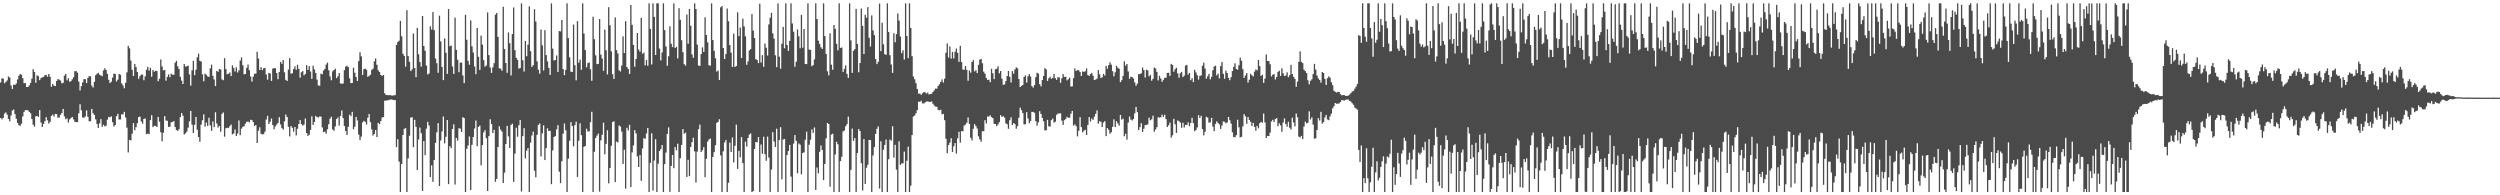 <svg xmlns="http://www.w3.org/2000/svg" width="1920" height="150"><path d="M0 63.389h1v27.212H0zM1 60.164h1v31.538H1zM2 60.395h1v30.059H2zM3 63.968h1v23.277H3zM4 62.910h1v23.355H4zM5 61.759h1v26.269H5zM6 58.722h1v32.604H6zM7 59.610h1v33.591H7zM8 65.634h1v23.110H8zM9 68.287h1v16.589H9zM10 64.964h1v19.169H10zM11 65.250h1v22.421H11zM12 64.174h1v27.036H12zM13 61.045h1v33.350H13zM14 58.154h1v37.999H14zM15 56.829h1v39.819H15zM16 57.410h1v37.596H16zM17 60.004h1v29.382H17zM18 63.904h1v22.007H18zM19 63.847h1v20.734H19zM20 66.888h1v17.750H20zM21 66.740h1v17.974H21zM22 65.575h1v20.405H22zM23 63.627h1v23.348H23zM24 60.395h1v31.034H24zM25 53.158h1v42.590H25zM26 55.321h1v41.975H26zM27 63.544h1v25.793H27zM28 57.877h1v31.171H28zM29 58.509h1v31.254H29zM30 61.544h1v22.998H30zM31 59.976h1v34.122H31zM32 59.372h1v38.116H32zM33 59.013h1v36.186H33zM34 57.740h1v35.344H34zM35 57.518h1v32.444H35zM36 58.921h1v33.492H36zM37 56.834h1v38.068H37zM38 58.907h1v34.632H38zM39 66.605h1v22.364H39zM40 64.536h1v23.495H40zM41 65.774h1v23.767H41zM42 66.074h1v21.428H42zM43 62.144h1v25.491H43zM44 60.732h1v29.704H44zM45 61.196h1v28.967H45zM46 61.874h1v26.358H46zM47 64.023h1v22.778H47zM48 63.606h1v20.039H48zM49 58.070h1v31.302H49zM50 56.728h1v34.861H50zM51 61.695h1v29.233H51zM52 60.088h1v33.943H52zM53 62.764h1v29.004H53zM54 62.325h1v28.315H54zM55 60.935h1v28.899H55zM56 59.306h1v32.348H56zM57 54.678h1v38.807H57zM58 54.609h1v39.226H58zM59 55.774h1v37.953H59zM60 62.688h1v24.342H60zM61 69.473h1v10.622H61zM62 66.156h1v18.581H62zM63 63.389h1v26.891H63zM64 60.775h1v29.636H64zM65 60.802h1v28.679H65zM66 63.821h1v20.977H66zM67 59.864h1v29.780H67zM68 58.397h1v34.756H68zM69 58.637h1v34.518H69zM70 65.737h1v17.899H70zM71 67.218h1v19.750H71zM72 62.851h1v25.420H72zM73 57.719h1v33.980H73zM74 56.641h1v38.564H74zM75 55.918h1v42.357H75zM76 57.303h1v37.516H76zM77 57.935h1v33.538H77zM78 58.477h1v38.965H78zM79 54.046h1v41.773H79zM80 52.453h1v44.621H80zM81 53.831h1v42.751H81zM82 56.735h1v35.149H82zM83 61.299h1v28.496H83zM84 63.789h1v26.321H84zM85 62.711h1v26.665H85zM86 59.644h1v34.197H86zM87 56.481h1v40.702H87zM88 56.820h1v39.187H88zM89 62.565h1v26.662H89zM90 61.205h1v26.180H90zM91 56.804h1v35.023H91zM92 57.413h1v34.312H92zM93 64.075h1v23.749H93zM94 65.643h1v22.147H94zM95 67.813h1v18.045H95zM96 63.597h1v26.656H96zM97 55.556h1v42.476H97zM98 35.193h1v81.908H98zM99 37.120h1v70.294H99zM100 46.474h1v61.411H100zM101 53.611h1v49.093H101zM102 58.337h1v36.218H102zM103 49.118h1v50.876H103zM104 51.501h1v46.193H104zM105 55.344h1v39.292H105zM106 60.574h1v29.333H106zM107 58.454h1v31.078H107zM108 57.243h1v36.053H108zM109 57.321h1v37.646H109zM110 61.624h1v29.693H110zM111 58.690h1v32.288H111zM112 53.531h1v49.525H112zM113 51.318h1v51.361H113zM114 54.261h1v48.750H114zM115 52.059h1v40.219H115zM116 58.891h1v29.581H116zM117 53.744h1v43.895H117zM118 55.094h1v41.496H118zM119 54.302h1v42.382H119zM120 54.504h1v43.009H120zM121 62.384h1v27.434H121zM122 60.466h1v33.002H122zM123 45.673h1v55.904H123zM124 51.036h1v57.491H124zM125 54.073h1v47.861H125zM126 53.709h1v35.468H126zM127 61.892h1v30.659H127zM128 59.035h1v33.717H128zM129 57.159h1v40.292H129zM130 59.276h1v38.081H130zM131 56.632h1v37.301H131zM132 57.369h1v36.285H132zM133 57.440h1v35.474H133zM134 48.184h1v49.358H134zM135 46.719h1v53.153H135zM136 50.933h1v49.555H136zM137 53.025h1v46.264H137zM138 58.997h1v30.979H138zM139 61.903h1v24.939H139zM140 64.487h1v24.364H140zM141 49.127h1v54.147H141zM142 51.059h1v51.409H142zM143 50.942h1v50.111H143zM144 50.327h1v47.699H144zM145 57.143h1v36.035H145zM146 65.744h1v19.466H146zM147 54.012h1v41.691H147zM148 46.687h1v55.483H148zM149 57.690h1v38.214H149zM150 53.551h1v36.269H150zM151 43.982h1v55.703H151zM152 41.153h1v64.059H152zM153 46.674h1v62.173H153zM154 47.271h1v48.459H154zM155 57.030h1v35.355H155zM156 62.441h1v25.360H156zM157 56.516h1v40.766H157zM158 57.463h1v36.713H158zM159 58.678h1v38.033H159zM160 59.026h1v31.409H160zM161 52.467h1v43.803H161zM162 49.654h1v50.871H162zM163 58.207h1v35.088H163zM164 61.031h1v36.655H164zM165 66.099h1v20.123H165zM166 54.410h1v40.455H166zM167 55.133h1v42.805H167zM168 52.956h1v43.803H168zM169 53.405h1v47.715H169zM170 60.928h1v26.498H170zM171 61.574h1v24.788H171zM172 44.721h1v60.242H172zM173 53.119h1v45.408H173zM174 57.042h1v41.064H174zM175 56.582h1v41.840H175zM176 55.648h1v41.272H176zM177 58.429h1v37.221H177zM178 50.162h1v53.062H178zM179 52.128h1v50.391H179zM180 54.888h1v44.540H180zM181 51.665h1v52.780H181zM182 55.641h1v46.893H182zM183 54.023h1v38.484H183zM184 46.484h1v57.328H184zM185 44.069h1v54.730H185zM186 50.137h1v47.305H186zM187 57.081h1v39.853H187zM188 56.781h1v38.200H188zM189 52.107h1v41.501H189zM190 49.537h1v43.790H190zM191 53.902h1v40.086H191zM192 58.745h1v33.224H192zM193 62.691h1v29.585H193zM194 58.864h1v34.902H194zM195 56.561h1v40.242H195zM196 56.511h1v39.555H196zM197 39.764h1v70.049H197zM198 44.897h1v55.435H198zM199 53.735h1v44.019H199zM200 51.599h1v51.153H200zM201 53.842h1v49.397H201zM202 52.476h1v50.613H202zM203 52.148h1v48.962H203zM204 57.175h1v34.634H204zM205 61.194h1v27.722H205zM206 55.996h1v39.221H206zM207 56.417h1v37.061H207zM208 62.100h1v28.938H208zM209 52.702h1v43.307H209zM210 52.306h1v46.955H210zM211 52.439h1v44.632H211zM212 56.062h1v39.619H212zM213 60.814h1v33.623H213zM214 55.259h1v34.760H214zM215 47.459h1v48.122H215zM216 49.024h1v49.377H216zM217 46.081h1v53.501H217zM218 55.575h1v37.681H218zM219 61.343h1v26.633H219zM220 62.233h1v27.649H220zM221 53.421h1v43.987H221zM222 44.662h1v60.095H222zM223 56.580h1v40.263H223zM224 56.275h1v41.899H224zM225 53.030h1v48.148H225zM226 51.004h1v46.541H226zM227 53.595h1v50.388H227zM228 49.754h1v49.157H228zM229 52.872h1v42.393H229zM230 59.699h1v32.483H230zM231 55.474h1v39.857H231zM232 54.570h1v41.867H232zM233 57.912h1v37.848H233zM234 56.779h1v34.252H234zM235 50.086h1v52.082H235zM236 53.689h1v50.709H236zM237 50.764h1v52.645H237zM238 54.950h1v44.831H238zM239 60.539h1v28.819H239zM240 50.452h1v45.513H240zM241 53.316h1v40.329H241zM242 56.035h1v32.968H242zM243 61.114h1v28.816H243zM244 65.561h1v24.770H244zM245 65.872h1v23.566H245zM246 56.582h1v32.982H246zM247 57.030h1v40.830H247zM248 54.160h1v47.340H248zM249 52.929h1v48.186H249zM250 49.564h1v53.073H250zM251 48.063h1v51.201H251zM252 53.961h1v41.416H252zM253 58.685h1v32.442H253zM254 61.663h1v28.054H254zM255 54.785h1v44.572H255zM256 53.762h1v46.706H256zM257 52.734h1v44.362H257zM258 59.985h1v31.387H258zM259 58.559h1v31.629H259zM260 56.092h1v40.391H260zM261 64.073h1v24.971H261zM262 64.297h1v20.560H262zM263 64.142h1v26.601H263zM264 53.902h1v42.860H264zM265 51.130h1v49.535H265zM266 50.457h1v53.167H266zM267 51.581h1v45.776H267zM268 60.146h1v27.933H268zM269 63.865h1v25.369H269zM270 63.741h1v22.149H270zM271 51.952h1v47.335H271zM272 55.849h1v41.453H272zM273 59.136h1v30.661H273zM274 62.192h1v30.313H274zM275 46.973h1v56.419H275zM276 40.160h1v67.408H276zM277 43.307h1v61.604H277zM278 57.552h1v36.520H278zM279 53.123h1v39.626H279zM280 52.718h1v40.881H280zM281 53.590h1v42.052H281zM282 58.983h1v31.389H282zM283 58.230h1v29.249H283zM284 57.388h1v36.477H284zM285 53.723h1v45.648H285zM286 52.744h1v51.361H286zM287 47.051h1v55.765H287zM288 44.916h1v54.929H288zM289 49.784h1v55.502H289zM290 54.032h1v40.354H290zM291 55.282h1v40.038H291zM292 57.525h1v35.479H292zM293 58.262h1v32.037H293zM294 57.607h1v32.261H294zM295 71.642h1v5.736H295zM296 72.929h1v4.314H296zM297 73.025h1v3.969H297zM298 73.169h1v3.758H298zM299 72.913h1v3.506H299zM300 73.386h1v2.994H300zM301 73.405h1v3.177H301zM302 73.226h1v3.664H302zM303 73.055h1v3.781H303zM304 34.518h1v78.456H304zM305 32.318h1v74.661H305zM306 31.306h1v92.789H306zM307 16.097h1v131.358H307zM308 27.827h1v98.129H308zM309 41.263h1v62.402H309zM310 42.950h1v55.973H310zM311 51.192h1v47.193H311zM312 7.858h1v139.595H312zM313 43.117h1v78.541H313zM314 47.436h1v56.792H314zM315 54.584h1v35.731H315zM316 53.240h1v36.813H316zM317 25.740h1v87.266H317zM318 52.247h1v39.787H318zM319 59.274h1v38.139H319zM320 21.398h1v109.204H320zM321 41.679h1v65.485H321zM322 47.594h1v50.388H322zM323 51.210h1v51.068H323zM324 12.305h1v134.342H324zM325 35.312h1v73.022H325zM326 38.951h1v80.262H326zM327 50.361h1v48.436H327zM328 57.166h1v36.358H328zM329 56.417h1v39.919H329zM330 20.160h1v115.775H330zM331 22.666h1v104.329H331zM332 9.272h1v130.399H332zM333 23.165h1v99.719H333zM334 44.964h1v64.771H334zM335 48.532h1v53.096H335zM336 55.843h1v38.727H336zM337 12.014h1v130.854H337zM338 31.787h1v76.094H338zM339 51.407h1v49.546H339zM340 61.546h1v27.892H340zM341 29.526h1v80.585H341zM342 40.489h1v64.572H342zM343 56.719h1v35.424H343zM344 6.988h1v134.415H344zM345 35.502h1v76.794H345zM346 34.980h1v78.861H346zM347 51.025h1v48.031H347zM348 56.788h1v38.711H348zM349 13.564h1v128.172H349zM350 38.294h1v67.628H350zM351 45.886h1v62.096H351zM352 55.463h1v43.041H352zM353 48.100h1v50.702H353zM354 48.042h1v53.339H354zM355 57.932h1v32.062H355zM356 63.853h1v26.894H356zM357 11.430h1v136.024H357zM358 30.492h1v83.787H358zM359 46.687h1v65.037H359zM360 49.715h1v55.126H360zM361 15.688h1v130.211H361zM362 35.582h1v75.602H362zM363 40.372h1v64.849H363zM364 51.066h1v47.662H364zM365 56.994h1v35.550H365zM366 21.508h1v90.832H366zM367 43.609h1v53.863H367zM368 53.705h1v42.707H368zM369 27.347h1v99.651H369zM370 34.282h1v77.117H370zM371 46.186h1v55.488H371zM372 51.185h1v48.738H372zM373 50.278h1v55.868H373zM374 9.592h1v137.096H374zM375 42.329h1v62.201H375zM376 51.844h1v39.748H376zM377 55.941h1v39.365H377zM378 51.691h1v50.498H378zM379 48.532h1v51.217H379zM380 11.259h1v128.382H380zM381 9.954h1v127.441H381zM382 28.377h1v84.494H382zM383 52.444h1v44.543H383zM384 52.778h1v46.770H384zM385 54.337h1v46.731H385zM386 5.248h1v135.363H386zM387 37.557h1v95.036H387zM388 48.392h1v62.238H388zM389 55.923h1v40.741H389zM390 24.907h1v79.839H390zM391 33.202h1v80.486H391zM392 57.939h1v37.937H392zM393 26.168h1v68.832H393zM394 5.727h1v133.932H394zM395 38.569h1v79.433H395zM396 44.433h1v53.689H396zM397 45.927h1v59.061H397zM398 52.705h1v43.488H398zM399 52.185h1v40.047H399zM400 2.543h1v144.559H400zM401 46.284h1v58.255H401zM402 54.934h1v43.513H402zM403 31.430h1v90.211H403zM404 43.185h1v72.537H404zM405 34.280h1v79.420H405zM406 4.900h1v142.554H406zM407 39.294h1v70.264H407zM408 51.338h1v52.734H408zM409 50.089h1v51.011H409zM410 7.088h1v124.043H410zM411 16.541h1v119.641H411zM412 47.131h1v56.426H412zM413 53.485h1v42.426H413zM414 56.593h1v38.214H414zM415 22.689h1v97.405H415zM416 34.850h1v67.598H416zM417 54.108h1v42.128H417zM418 23.131h1v99.783H418zM419 42.300h1v71.491H419zM420 47.173h1v51.400H420zM421 52.142h1v48.580H421zM422 57.564h1v42.888H422zM423 2.543h1v138.911H423zM424 37.328h1v78.163H424zM425 46.376h1v58.839H425zM426 46.120h1v58.363H426zM427 42.574h1v56.740H427zM428 55.250h1v40.839H428zM429 23.877h1v107.975H429zM430 24.090h1v116.576H430zM431 15.310h1v108.497H431zM432 53.098h1v49.564H432zM433 57.703h1v37.152H433zM434 53.657h1v46.463H434zM435 2.545h1v144.910H435zM436 29.217h1v92.624H436zM437 44.051h1v64.041H437zM438 54.984h1v38.823H438zM439 55.298h1v41.533H439zM440 18.851h1v93.533H440zM441 50.050h1v45.992H441zM442 61.700h1v31.757H442zM443 16.241h1v119.643H443zM444 48.205h1v59.940H444zM445 45.753h1v48.985H445zM446 53.542h1v50.285H446zM447 2.543h1v144.912H447zM448 25.735h1v87.044H448zM449 38.461h1v73.618H449zM450 51.688h1v47.189H450zM451 48.509h1v52.402H451zM452 47.935h1v52.993H452zM453 53.215h1v40.672H453zM454 62.059h1v23.783H454zM455 12.827h1v134.628H455zM456 30.130h1v86.389H456zM457 42.490h1v63.480H457zM458 49.274h1v54.877H458zM459 49.026h1v53.604H459zM460 14.630h1v132.543H460zM461 41.952h1v65.810H461zM462 44.941h1v58.548H462zM463 54.389h1v39.832H463zM464 22.735h1v95.789H464zM465 38.592h1v71.883H465zM466 57.131h1v42.897H466zM467 5.511h1v135.317H467zM468 19.395h1v109.678H468zM469 39.427h1v72.551H469zM470 57.003h1v36.752H470zM471 60.622h1v32.529H471zM472 13.367h1v126.503H472zM473 38.516h1v70.244H473zM474 40.993h1v68.417H474zM475 53.993h1v42.419H475zM476 54.868h1v42.304H476zM477 50.347h1v50.734H477zM478 27.894h1v98.037H478zM479 40.697h1v74.286H479zM480 16.235h1v128.595H480zM481 51.480h1v46.678H481zM482 52.950h1v47.207H482zM483 56.786h1v39.093H483zM484 3.825h1v139.861H484zM485 19.116h1v97.911H485zM486 34.527h1v77.172H486zM487 51.235h1v48.775H487zM488 45.273h1v57.246H488zM489 25.340h1v94.803H489zM490 37.965h1v90.289H490zM491 39.734h1v79.369H491zM492 13.648h1v125.175H492zM493 41.327h1v72.684H493zM494 40.398h1v65.760H494zM495 50.155h1v56.520H495zM496 46.127h1v56.451H496zM497 50.491h1v47.763H497zM498 2.543h1v144.912H498zM499 22.224h1v102.859H499zM500 49.521h1v52.856H500zM501 2.545h1v143.825H501zM502 12.971h1v110.300H502zM503 42.215h1v64.700H503zM504 2.543h1v144.912H504zM505 2.545h1v123.200H505zM506 37.294h1v78.692H506zM507 46.390h1v68.136H507zM508 40.299h1v71.066H508zM509 2.543h1v144.910H509zM510 23.117h1v102.926H510zM511 35.667h1v81.516H511zM512 50.475h1v52.322H512zM513 43.213h1v54.588H513zM514 20.233h1v127.130H514zM515 33.604h1v93.814H515zM516 36.131h1v82.892H516zM517 2.545h1v126.645H517zM518 36.866h1v76.096H518zM519 35.964h1v79.482H519zM520 44.861h1v65.527H520zM521 6.303h1v141.151H521zM522 15.191h1v106.343H522zM523 30.892h1v80.408H523zM524 40.114h1v59.019H524zM525 49.329h1v53.378H525zM526 50.427h1v51.462H526zM527 11.115h1v124.791H527zM528 33.595h1v89.143H528zM529 6.839h1v128.421H529zM530 19.741h1v93.086H530zM531 41.853h1v67.305H531zM532 44.332h1v61.455H532zM533 2.543h1v113.706H533zM534 6.935h1v133.273H534zM535 34.268h1v82.171H535zM536 50.294h1v48.935H536zM537 50.631h1v45.078H537zM538 41.544h1v75.227H538zM539 36.328h1v79.049H539zM540 39.908h1v73.121H540zM541 13.305h1v122.770H541zM542 26.891h1v95.061H542zM543 32.524h1v76.236H543zM544 50.109h1v57.040H544zM545 50.411h1v55.994H545zM546 2.547h1v144.907H546zM547 30.764h1v89.786H547zM548 39.011h1v77.843H548zM549 44.742h1v66.765H549zM550 54.977h1v39.379H550zM551 54.121h1v39.537H551zM552 61.382h1v30.196H552zM553 5.610h1v113.757H553zM554 4.637h1v142.818H554zM555 36.916h1v79.324H555zM556 45.287h1v64.144H556zM557 41.537h1v66.037H557zM558 6.530h1v140.925H558zM559 16.315h1v124.043H559zM560 34.630h1v74.902H560zM561 40.382h1v76.346H561zM562 51.407h1v54.197H562zM563 25.800h1v98.962H563zM564 51.416h1v60.523H564zM565 50.663h1v45.106H565zM566 9.451h1v120.245H566zM567 27.805h1v88.033H567zM568 21.119h1v99.776H568zM569 44.579h1v60.665H569zM570 14.285h1v110.928H570zM571 20.274h1v127.180H571zM572 27.914h1v80.878H572zM573 49.752h1v62.826H573zM574 47.154h1v58.807H574zM575 38.688h1v64.700H575zM576 37.715h1v64.732H576zM577 10.879h1v136.576H577zM578 23.518h1v123.198H578zM579 29.219h1v85.210H579zM580 45.406h1v63.641H580zM581 46.005h1v63.316H581zM582 48.475h1v56.765H582zM583 2.856h1v144.598H583zM584 48.049h1v62.975H584zM585 42.359h1v75.716H585zM586 51.311h1v53.691H586zM587 33.440h1v84.963H587zM588 36.644h1v86.849H588zM589 42.632h1v62.276H589zM590 18.761h1v102.269H590zM591 13.559h1v133.896H591zM592 9.808h1v120.408H592zM593 25.603h1v75.950H593zM594 29.652h1v79.072H594zM595 42.426h1v70.438H595zM596 51.574h1v47.289H596zM597 2.543h1v144.912H597zM598 43.506h1v64.080H598zM599 52.714h1v44.952H599zM600 33.607h1v104.128H600zM601 20.620h1v86.547H601zM602 37.072h1v69.642H602zM603 2.543h1v144.912H603zM604 34.550h1v84.492H604zM605 39.047h1v76.973H605zM606 31.391h1v79.921H606zM607 2.543h1v133.111H607zM608 18.034h1v129.421H608zM609 24.339h1v85.952H609zM610 51.249h1v52.501H610zM611 47.436h1v60.686H611zM612 22.618h1v110.435H612zM613 27.871h1v82.317H613zM614 37.086h1v74.000H614zM615 11.414h1v122.532H615zM616 36.626h1v80.937H616zM617 22.302h1v94.707H617zM618 49.091h1v58.205H618zM619 49.239h1v51.922H619zM620 2.543h1v144.912H620zM621 38.118h1v73.043H621zM622 38.306h1v68.994H622zM623 50.846h1v48.560H623zM624 50.011h1v52.080H624zM625 45.586h1v52.313H625zM626 2.543h1v143.351H626zM627 14.628h1v114.029H627zM628 31.249h1v101.875H628zM629 33.728h1v82.871H629zM630 36.344h1v75.366H630zM631 37.578h1v77.607H631zM632 2.545h1v135.777H632zM633 27.724h1v98.238H633zM634 41.437h1v64.808H634zM635 54.771h1v39.684H635zM636 57.852h1v37.445H636zM637 25.616h1v117.730H637zM638 49.686h1v53.671H638zM639 53.538h1v49.150H639zM640 19.210h1v128.245H640zM641 22.186h1v96.460H641zM642 33.618h1v75.284H642zM643 38.676h1v72.112H643zM644 2.545h1v144.910H644zM645 36.829h1v86.916H645zM646 36.468h1v83.906H646zM647 55.197h1v45.694H647zM648 52.897h1v47.349H648zM649 50.240h1v46.715H649zM650 56.726h1v38.667H650zM651 59.802h1v29.743H651zM652 2.543h1v144.912H652zM653 31.020h1v99.451H653zM654 55.975h1v42.810H654zM655 39.024h1v69.164H655zM656 37.711h1v68.337H656zM657 6.825h1v140.630H657zM658 33.765h1v83.812H658zM659 55.515h1v43.613H659zM660 48.376h1v52.309H660zM661 6.553h1v118.774H661zM662 19.828h1v126.455H662zM663 41.544h1v65.243H663zM664 11.378h1v129.879H664zM665 13.600h1v115.210H665zM666 5.475h1v121.062H666zM667 28.986h1v78.472H667zM668 35.735h1v71.892H668zM669 11.806h1v135.649H669zM670 23.321h1v96.011H670zM671 26.971h1v86.000H671zM672 45.298h1v57.623H672zM673 49.230h1v49.759H673zM674 47.468h1v49.619H674zM675 2.749h1v142.065H675zM676 39.272h1v69.296H676zM677 17.450h1v130.005H677zM678 33.989h1v80.990H678zM679 41.592h1v69.695H679zM680 42.137h1v65.025H680zM681 2.545h1v144.910H681zM682 24.527h1v97.767H682zM683 42.407h1v64.776H683zM684 49.487h1v58.605H684zM685 55.968h1v40.979H685zM686 25.507h1v95.496H686zM687 32.462h1v78.763H687zM688 26.159h1v104.082H688zM689 10.364h1v137.091H689zM690 15.836h1v92.702H690zM691 28.047h1v98.582H691zM692 40.819h1v84.721H692zM693 38.594h1v86.886H693zM694 45.737h1v70.713H694zM695 2.543h1v144.912H695zM696 27.644h1v95.782H696zM697 44.621h1v68.037H697zM698 2.543h1v144.912H698zM699 21.435h1v121.133H699zM700 43.156h1v60.571H700zM701 58.715h1v30.803H701zM702 60.892h1v27.816H702zM703 63.883h1v23.092H703zM704 68.280h1v16.273H704zM705 71.924h1v6.157H705zM706 71.910h1v6.349H706zM707 72.803h1v4.580H707zM708 71.603h1v7.787H708zM709 70.683h1v8.766H709zM710 70.928h1v7.700H710zM711 71.832h1v6.178H711zM712 71.100h1v6.704H712zM713 72.528h1v5.685H713zM714 72.205h1v6.088H714zM715 71.986h1v5.901H715zM716 70.631h1v9.055H716zM717 69.411h1v11.664H717zM718 67.996h1v13.891H718zM719 68.092h1v13.930H719zM720 65.984h1v18.365H720zM721 64.705h1v20.023H721zM722 62.858h1v21.426H722zM723 60.967h1v26.827H723zM724 63.400h1v24.053H724zM725 60.411h1v31.922H725zM726 40.430h1v66.170H726zM727 33.373h1v84.304H727zM728 44.209h1v67.188H728zM729 35.662h1v73.915H729zM730 44.982h1v61.208H730zM731 39.837h1v76.955H731zM732 44.877h1v67.463H732zM733 39.709h1v70.189H733zM734 37.289h1v80.656H734zM735 40.581h1v65.611H735zM736 47.530h1v53.680H736zM737 35.165h1v74.398H737zM738 47.672h1v53.039H738zM739 53.387h1v47.491H739zM740 53.551h1v42.913H740zM741 50.697h1v44.996H741zM742 53.632h1v40.672H742zM743 62.006h1v28.223H743zM744 54.153h1v40.974H744zM745 55.817h1v49.972H745zM746 47.573h1v60.315H746zM747 46.170h1v52.748H747zM748 54.836h1v40.473H748zM749 53.876h1v42.947H749zM750 56.131h1v42.577H750zM751 49.818h1v54.911H751zM752 45.829h1v61.292H752zM753 45.186h1v63.707H753zM754 48.569h1v52.267H754zM755 55.053h1v45.770H755zM756 56.602h1v35.671H756zM757 59.846h1v34.991H757zM758 61.418h1v28.086H758zM759 61.125h1v28.393H759zM760 63.107h1v25.454H760zM761 52.824h1v37.152H761zM762 56.277h1v34.392H762zM763 60.732h1v34.284H763zM764 53.174h1v42.126H764zM765 52.776h1v44.147H765zM766 50.887h1v44.685H766zM767 56.337h1v37.527H767zM768 54.543h1v33.923H768zM769 60.439h1v29.370H769zM770 65.105h1v24.145H770zM771 64.877h1v25.367H771zM772 62.244h1v32.451H772zM773 58.424h1v36.999H773zM774 54.492h1v44.424H774zM775 59.008h1v33.346H775zM776 63.354h1v26.756H776zM777 54.630h1v41.432H777zM778 56.580h1v37.942H778zM779 53.352h1v42.000H779zM780 51.707h1v47.145H780zM781 52.487h1v44.396H781zM782 60.736h1v29.709H782zM783 66.850h1v15.834H783zM784 65.964h1v18.654H784zM785 65.247h1v21.556H785zM786 59.136h1v36.395H786zM787 57.912h1v37.557H787zM788 63.375h1v22.730H788zM789 58.546h1v32.455H789zM790 56.861h1v37.818H790zM791 58.795h1v34.149H791zM792 66.085h1v19.842H792zM793 67.271h1v18.686H793zM794 65.341h1v21.279H794zM795 59.264h1v33.762H795zM796 55.884h1v40.624H796zM797 56.506h1v37.390H797zM798 64.632h1v20.769H798zM799 66.376h1v21.201H799zM800 61.510h1v29.018H800zM801 58.312h1v34.797H801zM802 52.334h1v47.829H802zM803 53.336h1v46.717H803zM804 62.164h1v29.890H804zM805 60.157h1v36.889H805zM806 58.898h1v38.253H806zM807 60.562h1v31.714H807zM808 59.818h1v31.247H808zM809 56.781h1v37.360H809zM810 60.075h1v33.428H810zM811 61.297h1v26.937H811zM812 59.239h1v27.914H812zM813 59.493h1v27.681H813zM814 63.595h1v23.444H814zM815 60.114h1v32.547H815zM816 56.946h1v39.006H816zM817 59.152h1v33.156H817zM818 58.898h1v32.433H818zM819 61.743h1v27.946H819zM820 60.885h1v29.583H820zM821 59.599h1v30.753H821zM822 66.472h1v20.803H822zM823 66.325h1v18.878H823zM824 60.020h1v36.514H824zM825 52.606h1v42.899H825zM826 54.524h1v42.377H826zM827 53.803h1v50.935H827zM828 53.979h1v46.452H828zM829 55.339h1v34.678H829zM830 58.367h1v39.292H830zM831 54.906h1v46.811H831zM832 55.197h1v45.227H832zM833 54.744h1v44.932H833zM834 52.549h1v51.199H834zM835 57.630h1v38.326H835zM836 58.294h1v31.631H836zM837 56.868h1v36.422H837zM838 55.939h1v35.085H838zM839 58.175h1v33.904H839zM840 61.446h1v28.139H840zM841 61.059h1v26.399H841zM842 60.349h1v24.445H842zM843 53.851h1v41.158H843zM844 57.056h1v36.081H844zM845 59.914h1v33.566H845zM846 59.349h1v38.171H846zM847 56.724h1v37.399H847zM848 57.985h1v35.030H848zM849 50.537h1v54.007H849zM850 52.782h1v45.559H850zM851 49.953h1v49.805H851zM852 47.852h1v54.842H852zM853 49.686h1v51.883H853zM854 54.698h1v42.677H854zM855 58.646h1v33.012H855zM856 55.486h1v42.123H856zM857 50.599h1v42.506H857zM858 52.061h1v42.712H858zM859 52.753h1v43.762H859zM860 63.080h1v25.202H860zM861 61.606h1v30.231H861zM862 58.328h1v32.760H862zM863 47.159h1v57.472H863zM864 50.439h1v52.274H864zM865 49.162h1v58.081H865zM866 54.909h1v39.205H866zM867 60.542h1v28.949H867zM868 58.859h1v32.977H868zM869 59.209h1v33.298H869zM870 60.260h1v31.181H870zM871 63.284h1v23.730H871zM872 65.872h1v16.246H872zM873 64.227h1v21.961H873zM874 56.941h1v42.977H874zM875 56.859h1v40.787H875zM876 56.264h1v38.358H876zM877 51.890h1v49.477H877zM878 53.815h1v45.049H878zM879 59.548h1v36.541H879zM880 53.515h1v42.396H880zM881 54.000h1v41.528H881zM882 58.694h1v31.657H882zM883 57.429h1v35.010H883zM884 61.961h1v29.668H884zM885 60.539h1v28.274H885zM886 51.842h1v49.333H886zM887 52.590h1v46.882H887zM888 55.177h1v42.494H888zM889 61.759h1v28.230H889zM890 58.237h1v32.140H890zM891 60.226h1v29.782H891zM892 62.826h1v25.214H892zM893 61.290h1v28.500H893zM894 59.690h1v28.413H894zM895 59.702h1v31.794H895zM896 55.998h1v41.519H896zM897 55.854h1v40.400H897zM898 58.342h1v35.877H898zM899 49.045h1v56.701H899zM900 49.844h1v54.071H900zM901 55.083h1v36.186H901zM902 53.162h1v42.256H902zM903 52.011h1v50.079H903zM904 56.392h1v36.111H904zM905 59.686h1v33.485H905zM906 56.291h1v37.804H906zM907 55.211h1v42.918H907zM908 59.173h1v35.081H908zM909 58.063h1v39.899H909zM910 50.391h1v45.497H910zM911 49.802h1v46.236H911zM912 57.289h1v36.644H912zM913 55.984h1v41.013H913zM914 61.581h1v32.952H914zM915 60.075h1v30.391H915zM916 63.089h1v31.478H916zM917 53.600h1v47.113H917zM918 55.598h1v44.316H918zM919 57.813h1v40.089H919zM920 61.143h1v27.260H920zM921 58.209h1v32.428H921zM922 57.944h1v30.968H922zM923 50.551h1v48.525H923zM924 48.067h1v55.930H924zM925 52.645h1v48.509H925zM926 60.473h1v29.242H926zM927 58.573h1v31.771H927zM928 56.735h1v37.418H928zM929 60.942h1v33.083H929zM930 58.987h1v31.572H930zM931 53.931h1v43.300H931zM932 51.084h1v49.635H932zM933 50.450h1v44.790H933zM934 57.928h1v35.275H934zM935 56.516h1v37.958H935zM936 60.201h1v35.406H936zM937 50.791h1v48.239H937zM938 47.692h1v48.713H938zM939 56.699h1v36.530H939zM940 60.455h1v33.078H940zM941 54.197h1v40.590H941zM942 56.140h1v37.937H942zM943 59.818h1v30.004H943zM944 61.597h1v30.707H944zM945 59.248h1v35.699H945zM946 54.600h1v47.044H946zM947 51.347h1v53.879H947zM948 48.647h1v56.792H948zM949 53.011h1v50.807H949zM950 53.554h1v38.393H950zM951 50.102h1v47.633H951zM952 44.254h1v61.285H952zM953 46.662h1v58.388H953zM954 53.149h1v43.925H954zM955 59.843h1v27.802H955zM956 57.999h1v31.364H956zM957 56.126h1v38.951H957zM958 63.446h1v26.347H958zM959 61.201h1v30.894H959zM960 56.655h1v36.919H960zM961 57.800h1v38.914H961zM962 58.653h1v35.692H962zM963 54.993h1v42.444H963zM964 53.307h1v47.122H964zM965 53.993h1v42.702H965zM966 46.049h1v52.533H966zM967 50.775h1v43.831H967zM968 58.308h1v35.328H968zM969 57.413h1v36.802H969zM970 63.691h1v23.513H970zM971 60.345h1v33.666H971zM972 41.819h1v64.144H972zM973 46.829h1v57.566H973zM974 46.896h1v57.536H974zM975 49.333h1v52.503H975zM976 58.660h1v34.616H976zM977 57.282h1v34.726H977zM978 56.971h1v36.797H978zM979 61.029h1v30.414H979zM980 59.100h1v31.581H980zM981 55.177h1v41.805H981zM982 54.323h1v40.402H982zM983 58.278h1v38.006H983zM984 52.419h1v48.779H984zM985 56.300h1v37.736H985zM986 58.388h1v32.536H986zM987 57.967h1v37.264H987zM988 55.536h1v41.757H988zM989 59.216h1v34.319H989zM990 57.715h1v40.402H990zM991 49.800h1v49.622H991zM992 56.838h1v33.533H992zM993 58.965h1v35.085H993zM994 60.505h1v36.578H994zM995 66.673h1v20.508H995zM996 62.695h1v27.415H996zM997 47.550h1v57.351H997zM998 39.432h1v66.259H998zM999 47.459h1v56.902H999zM1000 48.486h1v58.385H1000zM1001 53.506h1v43.730H1001zM1002 54.616h1v38.848H1002zM1003 56.129h1v38.640H1003zM1004 61.638h1v32.645H1004zM1005 64.783h1v20.739H1005zM1006 62.057h1v29.654H1006zM1007 60.935h1v29.176H1007zM1008 56.870h1v38.798H1008zM1009 49.045h1v57.500H1009zM1010 53.432h1v52.700H1010zM1011 58.035h1v41.776H1011zM1012 60.194h1v30.533H1012zM1013 61.366h1v31.203H1013zM1014 63.469h1v22.403H1014zM1015 55.318h1v39.601H1015zM1016 56.051h1v37.708H1016zM1017 60.578h1v29.684H1017zM1018 65.227h1v23.023H1018zM1019 60.038h1v31.705H1019zM1020 58.610h1v33.678H1020zM1021 59.686h1v29.745H1021zM1022 63.144h1v24.172H1022zM1023 65.437h1v17.777H1023zM1024 69.690h1v11.904H1024zM1025 70.528h1v8.597H1025zM1026 71.059h1v8.588H1026zM1027 70.502h1v9.052H1027zM1028 70.660h1v8.821H1028zM1029 72.315h1v6.031H1029zM1030 73.210h1v3.637H1030zM1031 72.940h1v4.051H1031zM1032 73.038h1v4.209H1032zM1033 73.672h1v2.982H1033zM1034 73.631h1v2.747H1034zM1035 73.407h1v3.035H1035zM1036 72.578h1v4.880H1036zM1037 71.546h1v6.544H1037zM1038 70.319h1v9.011H1038zM1039 69.857h1v10.645H1039zM1040 68.097h1v14.518H1040zM1041 66.447h1v16.912H1041zM1042 64.387h1v19.860H1042zM1043 27.033h1v88.078H1043zM1044 27.534h1v96.938H1044zM1045 32.893h1v78.815H1045zM1046 2.545h1v144.910H1046zM1047 21.577h1v115.281H1047zM1048 28.185h1v112.450H1048zM1049 32.069h1v81.871H1049zM1050 2.543h1v134.402H1050zM1051 2.543h1v144.912H1051zM1052 21.458h1v118.561H1052zM1053 29.496h1v98.568H1053zM1054 43.586h1v69.866H1054zM1055 16.972h1v130.481H1055zM1056 32.819h1v99.623H1056zM1057 30.494h1v93.400H1057zM1058 2.543h1v135.979H1058zM1059 24.426h1v112.067H1059zM1060 14.548h1v113.656H1060zM1061 19.281h1v104.642H1061zM1062 36.147h1v83.933H1062zM1063 2.543h1v144.912H1063zM1064 16.262h1v109.376H1064zM1065 21.632h1v98.536H1065zM1066 33.401h1v87.570H1066zM1067 39.603h1v78.541H1067zM1068 39.292h1v67.999H1068zM1069 2.543h1v144.912H1069zM1070 12.987h1v115.544H1070zM1071 14.992h1v126.945H1071zM1072 30.858h1v102.873H1072zM1073 37.349h1v80.006H1073zM1074 39.100h1v86.465H1074zM1075 11.774h1v124.038H1075zM1076 35.143h1v82.823H1076zM1077 37.001h1v78.326H1077zM1078 38.386h1v67.326H1078zM1079 42.769h1v65.408H1079zM1080 14.028h1v112.340H1080zM1081 15.910h1v106.808H1081zM1082 26.292h1v90.992H1082zM1083 20.364h1v121.573H1083zM1084 20.732h1v101.745H1084zM1085 25.692h1v89.262H1085zM1086 44.682h1v58.747H1086zM1087 14.850h1v122.445H1087zM1088 15.742h1v114.548H1088zM1089 23.360h1v93.899H1089zM1090 33.533h1v85.146H1090zM1091 35.850h1v81.381H1091zM1092 34.190h1v78.914H1092zM1093 36.406h1v78.937H1093zM1094 35.605h1v73.297H1094zM1095 2.543h1v137.910H1095zM1096 35.049h1v93.528H1096zM1097 42.206h1v64.661H1097zM1098 31.416h1v94.494H1098zM1099 37.003h1v83.263H1099zM1100 4.662h1v142.793H1100zM1101 23.348h1v88.261H1101zM1102 47.269h1v50.947H1102zM1103 43.336h1v61.727H1103zM1104 2.545h1v137.029H1104zM1105 18.526h1v124.143H1105zM1106 35.060h1v76.474H1106zM1107 17.136h1v127.407H1107zM1108 31.471h1v88.026H1108zM1109 34.293h1v80.438H1109zM1110 48.857h1v55.209H1110zM1111 44.774h1v62.743H1111zM1112 4.754h1v142.701H1112zM1113 30.242h1v86.309H1113zM1114 10.620h1v122.697H1114zM1115 33.584h1v83.794H1115zM1116 29.945h1v81.649H1116zM1117 41.128h1v69.676H1117zM1118 9.940h1v137.512H1118zM1119 35.346h1v81.409H1119zM1120 2.543h1v144.912H1120zM1121 16.702h1v114.679H1121zM1122 40.583h1v76.570H1122zM1123 24.277h1v90.539H1123zM1124 2.543h1v144.912H1124zM1125 14.207h1v117.515H1125zM1126 22.030h1v102.324H1126zM1127 44.838h1v52.888H1127zM1128 49.484h1v53.055H1128zM1129 26.491h1v95.622H1129zM1130 41.759h1v69.406H1130zM1131 28.555h1v92.207H1131zM1132 2.543h1v144.912H1132zM1133 31.009h1v78.658H1133zM1134 33.316h1v101.145H1134zM1135 23.055h1v93.903H1135zM1136 33.378h1v70.052H1136zM1137 20.627h1v94.102H1137zM1138 2.543h1v144.912H1138zM1139 16.555h1v120.712H1139zM1140 40.283h1v62.155H1140zM1141 31.224h1v91.745H1141zM1142 39.102h1v70.958H1142zM1143 23.392h1v102.887H1143zM1144 3.401h1v144.054H1144zM1145 2.543h1v142.543H1145zM1146 18.810h1v109.689H1146zM1147 23.028h1v95.975H1147zM1148 30.650h1v87.179H1148zM1149 2.543h1v144.912H1149zM1150 5.415h1v137.606H1150zM1151 19.620h1v105.526H1151zM1152 31.213h1v88.600H1152zM1153 49.136h1v75.886H1153zM1154 12.440h1v124.411H1154zM1155 30.590h1v93.899H1155zM1156 29.439h1v88.055H1156zM1157 2.543h1v144.910H1157zM1158 22.483h1v101.555H1158zM1159 23.870h1v110.062H1159zM1160 27.878h1v98.241H1160zM1161 2.543h1v144.912H1161zM1162 6.031h1v122.346H1162zM1163 24.209h1v108.339H1163zM1164 33.357h1v78.326H1164zM1165 44.604h1v61.860H1165zM1166 39.745h1v68.129H1166zM1167 6.750h1v137.000H1167zM1168 24.861h1v103.773H1168zM1169 2.543h1v141.637H1169zM1170 14.983h1v107.165H1170zM1171 33.373h1v91.079H1171zM1172 30.171h1v91.431H1172zM1173 12.412h1v118.506H1173zM1174 10.707h1v136.748H1174zM1175 34.575h1v77.010H1175zM1176 48.431h1v55.573H1176zM1177 50.365h1v51.409H1177zM1178 20.558h1v116.936H1178zM1179 22.950h1v106.327H1179zM1180 45.998h1v67.188H1180zM1181 11.474h1v135.979H1181zM1182 22.524h1v108.385H1182zM1183 21.263h1v103.722H1183zM1184 34.010h1v68.074H1184zM1185 32.993h1v72.009H1185zM1186 8.372h1v122.784H1186zM1187 26.509h1v96.719H1187zM1188 30.208h1v84.171H1188zM1189 44.025h1v68.246H1189zM1190 38.058h1v72.100H1190zM1191 38.381h1v75.529H1191zM1192 43.774h1v61.098H1192zM1193 9.519h1v127.050H1193zM1194 2.545h1v144.910H1194zM1195 29.402h1v86.991H1195zM1196 36.758h1v76.295H1196zM1197 30.073h1v99.767H1197zM1198 2.543h1v144.912H1198zM1199 15.017h1v118.806H1199zM1200 36.740h1v77.689H1200zM1201 46.138h1v58.676H1201zM1202 51.974h1v59.438H1202zM1203 17.603h1v112.278H1203zM1204 35.378h1v82.207H1204zM1205 41.503h1v63.146H1205zM1206 2.543h1v134.702H1206zM1207 27.221h1v88.873H1207zM1208 10.030h1v115.855H1208zM1209 35.985h1v77.605H1209zM1210 7.315h1v140.140H1210zM1211 12.064h1v135.390H1211zM1212 30.970h1v105.730H1212zM1213 36.841h1v74.771H1213zM1214 27.750h1v86.243H1214zM1215 38.276h1v75.476H1215zM1216 45.699h1v57.587H1216zM1217 6.354h1v140.838H1217zM1218 2.543h1v144.912H1218zM1219 26.743h1v102.242H1219zM1220 43.245h1v77.488H1220zM1221 48.910h1v69.823H1221zM1222 46.587h1v55.035H1222zM1223 2.543h1v144.912H1223zM1224 18.958h1v106.748H1224zM1225 32.073h1v85.439H1225zM1226 43.098h1v69.115H1226zM1227 31.423h1v84.334H1227zM1228 27.001h1v97.261H1228zM1229 24.644h1v97.511H1229zM1230 13.271h1v134.184H1230zM1231 2.543h1v144.912H1231zM1232 9.023h1v112.429H1232zM1233 38.551h1v89.648H1233zM1234 22.430h1v108.101H1234zM1235 33.858h1v84.332H1235zM1236 48.289h1v55.655H1236zM1237 2.543h1v144.912H1237zM1238 29.663h1v96.368H1238zM1239 32.156h1v79.971H1239zM1240 3.262h1v144.193H1240zM1241 35.175h1v91.621H1241zM1242 40.862h1v78.651H1242zM1243 2.543h1v144.912H1243zM1244 18.935h1v127.874H1244zM1245 22.932h1v107.998H1245zM1246 36.479h1v81.773H1246zM1247 2.543h1v144.912H1247zM1248 2.543h1v144.912H1248zM1249 27.715h1v119.195H1249zM1250 28.880h1v105.714H1250zM1251 41.151h1v80.853H1251zM1252 11.673h1v135.780H1252zM1253 23.339h1v96.286H1253zM1254 26.131h1v102.200H1254zM1255 2.543h1v144.912H1255zM1256 24.836h1v97.650H1256zM1257 30.151h1v93.729H1257zM1258 38.617h1v67.486H1258zM1259 37.731h1v74.393H1259zM1260 2.543h1v144.912H1260zM1261 26.118h1v97.760H1261zM1262 29.242h1v93.382H1262zM1263 36.706h1v84.796H1263zM1264 36.477h1v74.931H1264zM1265 39.068h1v67.209H1265zM1266 12.733h1v128.085H1266zM1267 2.545h1v144.907H1267zM1268 17.512h1v129.941H1268zM1269 36.939h1v96.426H1269zM1270 38.878h1v74.339H1270zM1271 50.949h1v59.022H1271zM1272 5.186h1v134.138H1272zM1273 28.807h1v90.360H1273zM1274 37.251h1v69.724H1274zM1275 31.039h1v74.870H1275zM1276 38.782h1v67.495H1276zM1277 20.464h1v108.907H1277zM1278 36.026h1v76.765H1278zM1279 39.727h1v73.178H1279zM1280 15.974h1v125.546H1280zM1281 16.640h1v105.860H1281zM1282 32.785h1v83.237H1282zM1283 43.096h1v69.843H1283zM1284 8.208h1v136.297H1284zM1285 25.113h1v94.858H1285zM1286 13.518h1v118.632H1286zM1287 30.794h1v92.031H1287zM1288 34.682h1v82.606H1288zM1289 23.980h1v84.968H1289zM1290 46.765h1v59.747H1290zM1291 44.366h1v58.333H1291zM1292 2.545h1v144.910H1292zM1293 21.638h1v96.842H1293zM1294 34.506h1v78.850H1294zM1295 22.998h1v104.826H1295zM1296 37.479h1v76.918H1296zM1297 2.543h1v144.912H1297zM1298 40.336h1v75.707H1298zM1299 50.148h1v57.378H1299zM1300 41.682h1v59.843H1300zM1301 28.679h1v105.588H1301zM1302 29.780h1v94.107H1302zM1303 32.929h1v89.017H1303zM1304 10.513h1v131.241H1304zM1305 29.020h1v103.363H1305zM1306 19.640h1v104.178H1306zM1307 35.685h1v81.809H1307zM1308 34.470h1v78.827H1308zM1309 2.545h1v144.910H1309zM1310 27.729h1v119.721H1310zM1311 12.760h1v130.556H1311zM1312 28.098h1v93.851H1312zM1313 43.407h1v67.809H1313zM1314 39.544h1v73.473H1314zM1315 7.530h1v139.925H1315zM1316 42.938h1v77.802H1316zM1317 8.533h1v138.920H1317zM1318 35.088h1v87.705H1318zM1319 32.156h1v92.471H1319zM1320 43.250h1v70.354H1320zM1321 3.488h1v143.967H1321zM1322 26.601h1v89.838H1322zM1323 27.086h1v81.823H1323zM1324 49.697h1v52.128H1324zM1325 51.263h1v49.800H1325zM1326 17.054h1v115.798H1326zM1327 40.643h1v62.753H1327zM1328 23.051h1v102.905H1328zM1329 2.543h1v144.912H1329zM1330 8.830h1v102.992H1330zM1331 4.585h1v112.120H1331zM1332 21.394h1v84.007H1332zM1333 40.407h1v63.128H1333zM1334 47.900h1v49.809H1334zM1335 2.543h1v144.912H1335zM1336 24.442h1v94.862H1336zM1337 43.835h1v71.246H1337zM1338 36.823h1v94.091H1338zM1339 24.227h1v97.289H1339zM1340 24.660h1v85.682H1340zM1341 2.545h1v144.910H1341zM1342 13.300h1v118.742H1342zM1343 24.035h1v116.654H1343zM1344 20.835h1v98.273H1344zM1345 42.405h1v62.595H1345zM1346 2.547h1v144.907H1346zM1347 17.416h1v124.212H1347zM1348 31.700h1v90.244H1348zM1349 42.307h1v67.923H1349zM1350 30.981h1v116.473H1350zM1351 20.270h1v113.379H1351zM1352 13.536h1v122.461H1352zM1353 24.989h1v107.005H1353zM1354 2.545h1v138.027H1354zM1355 9.441h1v128.110H1355zM1356 14.866h1v119.350H1356zM1357 21.909h1v90.850H1357zM1358 2.545h1v144.910H1358zM1359 11.014h1v119.909H1359zM1360 22.886h1v106.444H1360zM1361 31.169h1v80.239H1361zM1362 51.718h1v52.599H1362zM1363 39.326h1v72.741H1363zM1364 3.733h1v143.722H1364zM1365 13.174h1v115.265H1365zM1366 9.542h1v133.216H1366zM1367 24.902h1v101.704H1367zM1368 35.541h1v79.104H1368zM1369 42.286h1v77.351H1369zM1370 16.841h1v130.611H1370zM1371 18.004h1v123.521H1371zM1372 25.223h1v88.827H1372zM1373 53.634h1v47.166H1373zM1374 52.190h1v49.013H1374zM1375 19.901h1v123.999H1375zM1376 44.888h1v68.067H1376zM1377 37.653h1v66.000H1377zM1378 2.543h1v138.334H1378zM1379 31.780h1v93.711H1379zM1380 30.073h1v86.412H1380zM1381 44.964h1v59.006H1381zM1382 51.583h1v50.443H1382zM1383 3.278h1v144.177H1383zM1384 23.639h1v101.186H1384zM1385 24.197h1v96.581H1385zM1386 24.699h1v92.081H1386zM1387 34.108h1v84.661H1387zM1388 33.062h1v85.238H1388zM1389 36.939h1v70.159H1389zM1390 2.545h1v144.910H1390zM1391 21.471h1v122.033H1391zM1392 32.863h1v82.496H1392zM1393 40.521h1v69.058H1393zM1394 41.430h1v63.924H1394zM1395 7.432h1v140.023H1395zM1396 25.472h1v100.042H1396zM1397 40.755h1v67.944H1397zM1398 45.234h1v56.731H1398zM1399 41.309h1v61.057H1399zM1400 2.543h1v139.394H1400zM1401 22.421h1v99.532H1401zM1402 22.968h1v87.252H1402zM1403 10.226h1v137.226H1403zM1404 19.569h1v104.588H1404zM1405 21.373h1v102.782H1405zM1406 36.580h1v95.876H1406zM1407 2.545h1v144.910H1407zM1408 18.338h1v121.795H1408zM1409 9.478h1v125.874H1409zM1410 22.618h1v96.094H1410zM1411 29.924h1v91.965H1411zM1412 37.404h1v68.971H1412zM1413 24.719h1v100.021H1413zM1414 10.579h1v136.876H1414zM1415 5.564h1v141.891H1415zM1416 33.838h1v91.727H1416zM1417 14.909h1v118.098H1417zM1418 29.095h1v86.044H1418zM1419 52.911h1v50.803H1419zM1420 2.543h1v144.912H1420zM1421 36.250h1v96.295H1421zM1422 48.454h1v52.267H1422zM1423 40.915h1v63.174H1423zM1424 38.642h1v86.783H1424zM1425 30.675h1v83.528H1425zM1426 31.803h1v82.663H1426zM1427 2.545h1v144.910H1427zM1428 4.807h1v138.391H1428zM1429 18.590h1v100.031H1429zM1430 15.484h1v97.215H1430zM1431 12.421h1v113.548H1431zM1432 27.132h1v82.349H1432zM1433 29.228h1v102.800H1433zM1434 2.543h1v144.912H1434zM1435 23.692h1v93.837H1435zM1436 42.998h1v66.328H1436zM1437 2.543h1v144.912H1437zM1438 28.677h1v89.639H1438zM1439 41.174h1v68.774H1439zM1440 2.543h1v144.912H1440zM1441 12.822h1v121.399H1441zM1442 16.681h1v119.314H1442zM1443 33.625h1v88.902H1443zM1444 2.543h1v144.912H1444zM1445 6.640h1v125.237H1445zM1446 25.223h1v111.788H1446zM1447 29.501h1v102.676H1447zM1448 37.846h1v69.603H1448zM1449 15.923h1v130.096H1449zM1450 21.897h1v114.365H1450zM1451 28.093h1v91.576H1451zM1452 2.543h1v144.912H1452zM1453 21.922h1v117.302H1453zM1454 22.490h1v102.168H1454zM1455 24.344h1v99.481H1455zM1456 29.819h1v85.925H1456zM1457 2.543h1v144.912H1457zM1458 17.361h1v116.489H1458zM1459 18.931h1v99.081H1459zM1460 35.220h1v81.919H1460zM1461 36.486h1v85.952H1461zM1462 35.374h1v77.975H1462zM1463 2.547h1v139.611H1463zM1464 5.331h1v142.124H1464zM1465 20.329h1v120.911H1465zM1466 25.225h1v100.816H1466zM1467 18.780h1v98.133H1467zM1468 21.650h1v96.627H1468zM1469 2.545h1v144.910H1469zM1470 24.918h1v106.096H1470zM1471 37.182h1v80.333H1471zM1472 43.524h1v66.483H1472zM1473 30.123h1v109.023H1473zM1474 18.400h1v124.228H1474zM1475 16.745h1v117.952H1475zM1476 25.937h1v93.576H1476zM1477 13.477h1v121.973H1477zM1478 9.570h1v127.119H1478zM1479 30.588h1v88.806H1479zM1480 32.645h1v86.417H1480zM1481 2.545h1v144.910H1481zM1482 24.044h1v106.199H1482zM1483 13.206h1v119.220H1483zM1484 30.801h1v95.059H1484zM1485 33.087h1v87.444H1485zM1486 21.563h1v103.448H1486zM1487 26.218h1v99.099H1487zM1488 38.816h1v75.542H1488zM1489 2.543h1v144.912H1489zM1490 2.545h1v125.359H1490zM1491 20.373h1v102.667H1491zM1492 27.411h1v102.708H1492zM1493 16.587h1v129.032H1493zM1494 6.590h1v140.865H1494zM1495 18.137h1v111.877H1495zM1496 30.654h1v84.082H1496zM1497 39.054h1v77.394H1497zM1498 13.076h1v118.082H1498zM1499 7.942h1v124.933H1499zM1500 22.845h1v106.432H1500zM1501 9.002h1v134.718H1501zM1502 11.144h1v135.608H1502zM1503 2.545h1v129.746H1503zM1504 22.268h1v104.716H1504zM1505 36.072h1v75.350H1505zM1506 3.669h1v143.786H1506zM1507 14.111h1v112.770H1507zM1508 19.162h1v111.907H1508zM1509 20.583h1v99.843H1509zM1510 29.631h1v81.642H1510zM1511 35.969h1v83.263H1511zM1512 3.788h1v137.851H1512zM1513 2.543h1v135.846H1513zM1514 8.338h1v139.117H1514zM1515 26.028h1v91.466H1515zM1516 39.459h1v71.899H1516zM1517 44.746h1v63.867H1517zM1518 2.543h1v144.912H1518zM1519 22.522h1v101.507H1519zM1520 26.079h1v87.160H1520zM1521 44.609h1v65.810H1521zM1522 48.605h1v59.674H1522zM1523 15.855h1v116.210H1523zM1524 28.054h1v93.816H1524zM1525 27.397h1v99.429H1525zM1526 10.258h1v137.196H1526zM1527 21.016h1v117.300H1527zM1528 2.543h1v135.571H1528zM1529 36.163h1v80.548H1529zM1530 38.054h1v87.206H1530zM1531 37.182h1v68.209H1531zM1532 2.543h1v144.912H1532zM1533 33.994h1v83.517H1533zM1534 31.975h1v83.425H1534zM1535 29.588h1v99.580H1535zM1536 36.655h1v79.731H1536zM1537 31.091h1v86.643H1537zM1538 2.543h1v144.912H1538zM1539 12.685h1v126.391H1539zM1540 20.366h1v116.148H1540zM1541 31.421h1v93.945H1541zM1542 47.539h1v61.837H1542zM1543 2.543h1v144.912H1543zM1544 18.201h1v111.905H1544zM1545 23.419h1v102.104H1545zM1546 33.790h1v89.111H1546zM1547 15.843h1v112.143H1547zM1548 18.063h1v108.424H1548zM1549 26.502h1v95.808H1549zM1550 2.545h1v144.907H1550zM1551 16.647h1v128.284H1551zM1552 15.308h1v129.696H1552zM1553 16.235h1v104.011H1553zM1554 29.560h1v86.098H1554zM1555 6.539h1v140.916H1555zM1556 14.376h1v105.222H1556zM1557 18.372h1v118.401H1557zM1558 30.208h1v80.779H1558zM1559 41.368h1v73.689H1559zM1560 24.648h1v94.130H1560zM1561 2.543h1v144.912H1561zM1562 12.401h1v115.867H1562zM1563 14.825h1v132.630H1563zM1564 29.047h1v101.415H1564zM1565 39.544h1v80.679H1565zM1566 36.266h1v77.325H1566zM1567 7.700h1v139.755H1567zM1568 24.218h1v120.049H1568zM1569 32.558h1v90.788H1569zM1570 45.525h1v76.710H1570zM1571 43.865h1v71.732H1571zM1572 13.488h1v131.158H1572zM1573 22.289h1v94.427H1573zM1574 30.604h1v82.203H1574zM1575 3.509h1v143.937H1575zM1576 30.309h1v94.711H1576zM1577 28.622h1v92.894H1577zM1578 37.175h1v84.098H1578zM1579 43.304h1v69.186H1579zM1580 2.543h1v144.910H1580zM1581 12.025h1v117.906H1581zM1582 26.163h1v100.113H1582zM1583 29.144h1v87.687H1583zM1584 39.967h1v74.446H1584zM1585 37.617h1v82.468H1585zM1586 39.372h1v66.412H1586zM1587 2.543h1v144.912H1587zM1588 17.972h1v125.430H1588zM1589 18.471h1v106.467H1589zM1590 21.973h1v99.779H1590zM1591 37.944h1v70.798H1591zM1592 2.543h1v136.741H1592zM1593 16.962h1v116.734H1593zM1594 21.073h1v104.986H1594zM1595 36.239h1v88.813H1595zM1596 36.676h1v81.821H1596zM1597 2.545h1v127.309H1597zM1598 20.032h1v100.378H1598zM1599 31.670h1v88.953H1599zM1600 6.960h1v140.495H1600zM1601 14.156h1v131.014H1601zM1602 4.761h1v142.692H1602zM1603 10.439h1v115.688H1603zM1604 2.543h1v144.912H1604zM1605 19.217h1v112.251H1605zM1606 2.598h1v134.148H1606zM1607 23.444h1v96.091H1607zM1608 31.693h1v101.694H1608zM1609 42.327h1v72.331H1609zM1610 2.545h1v144.907H1610zM1611 15.717h1v117.657H1611zM1612 2.545h1v138.677H1612zM1613 18.741h1v91.482H1613zM1614 30.981h1v87.838H1614zM1615 34.106h1v84.991H1615zM1616 44.765h1v68.280H1616zM1617 2.543h1v144.912H1617zM1618 23.021h1v100.525H1618zM1619 37.440h1v70.889H1619zM1620 34.133h1v76.881H1620zM1621 26.404h1v115.285H1621zM1622 29.084h1v96.844H1622zM1623 32.346h1v81.237H1623zM1624 2.545h1v144.910H1624zM1625 3.900h1v135.496H1625zM1626 12.625h1v107.982H1626zM1627 27.525h1v105.114H1627zM1628 28.750h1v100.154H1628zM1629 35.243h1v86.053H1629zM1630 2.543h1v144.912H1630zM1631 2.543h1v144.910H1631zM1632 19.553h1v103.786H1632zM1633 7.217h1v140.238H1633zM1634 2.543h1v144.912H1634zM1635 43.636h1v65.643H1635zM1636 45.838h1v69.299H1636zM1637 48.143h1v47.498H1637zM1638 62.730h1v27.125H1638zM1639 67.076h1v21.075H1639zM1640 64.455h1v21.460H1640zM1641 64.712h1v22.852H1641zM1642 66.234h1v17.844H1642zM1643 67.742h1v14.291H1643zM1644 69.653h1v11.732H1644zM1645 69.740h1v10.517H1645zM1646 70.734h1v9.112H1646zM1647 69.962h1v9.865H1647zM1648 70.200h1v9.725H1648zM1649 70.853h1v8.725H1649zM1650 71.599h1v7.434H1650zM1651 72.182h1v5.825H1651zM1652 72.455h1v6.194H1652zM1653 72.132h1v5.511H1653zM1654 72.604h1v4.720H1654zM1655 73.109h1v3.763H1655zM1656 73.011h1v4.127H1656zM1657 73.018h1v3.383H1657zM1658 73.732h1v3.026H1658zM1659 73.757h1v2.769H1659zM1660 73.789h1v2.479H1660zM1661 50.745h1v43.469H1661zM1662 33.547h1v79.271H1662zM1663 30.901h1v81.880H1663zM1664 35.179h1v84.153H1664zM1665 35.898h1v73.524H1665zM1666 42.236h1v66.676H1666zM1667 49.104h1v55.060H1667zM1668 37.006h1v71.152H1668zM1669 47.175h1v62.004H1669zM1670 45.923h1v57.964H1670zM1671 38.152h1v61.743H1671zM1672 41.354h1v66.591H1672zM1673 49.761h1v51.727H1673zM1674 46.387h1v63.890H1674zM1675 50.329h1v54.408H1675zM1676 48.933h1v53.165H1676zM1677 41.180h1v62.231H1677zM1678 49.111h1v52.641H1678zM1679 47.937h1v46.676H1679zM1680 56.339h1v36.619H1680zM1681 56.838h1v38.704H1681zM1682 58.992h1v34.325H1682zM1683 54.533h1v45.227H1683zM1684 51.487h1v55.408H1684zM1685 51.201h1v56.335H1685zM1686 48.230h1v64.375H1686zM1687 44.103h1v66.117H1687zM1688 53.011h1v52.995H1688zM1689 49.583h1v52.352H1689zM1690 56.639h1v37.319H1690zM1691 55.701h1v37.374H1691zM1692 52.780h1v44.680H1692zM1693 50.267h1v48.166H1693zM1694 54.856h1v36.346H1694zM1695 63.354h1v23.676H1695zM1696 57.342h1v32.348H1696zM1697 56.701h1v31.870H1697zM1698 50.791h1v50.006H1698zM1699 48.397h1v57.328H1699zM1700 51.665h1v52.890H1700zM1701 55.895h1v36.111H1701zM1702 58.630h1v31.947H1702zM1703 59.191h1v28.928H1703zM1704 61.642h1v27.203H1704zM1705 61.331h1v31.048H1705zM1706 62.066h1v26.198H1706zM1707 62.338h1v25.999H1707zM1708 63.528h1v25.156H1708zM1709 61.153h1v31.432H1709zM1710 55.914h1v41.224H1710zM1711 45.538h1v55.138H1711zM1712 46.770h1v59.045H1712zM1713 55.007h1v38.594H1713zM1714 55.426h1v45.719H1714zM1715 52.107h1v51.936H1715zM1716 57.150h1v37.896H1716zM1717 60.995h1v29.526H1717zM1718 55.687h1v37.063H1718zM1719 54.980h1v40.782H1719zM1720 59.903h1v32.838H1720zM1721 60.450h1v28.590H1721zM1722 67.186h1v20.075H1722zM1723 62.549h1v26.704H1723zM1724 53.783h1v44.495H1724zM1725 54.028h1v45.289H1725zM1726 56.200h1v37.740H1726zM1727 59.189h1v30.922H1727zM1728 61.942h1v29.514H1728zM1729 64.604h1v21.570H1729zM1730 62.716h1v22.817H1730zM1731 62.256h1v26.594H1731zM1732 63.947h1v20.295H1732zM1733 63.020h1v24.154H1733zM1734 57.854h1v32.879H1734zM1735 54.785h1v40.894H1735zM1736 51.611h1v48.138H1736zM1737 49.500h1v56.319H1737zM1738 54.723h1v46.154H1738zM1739 51.613h1v45.074H1739zM1740 53.226h1v40.887H1740zM1741 58.479h1v34.985H1741zM1742 56.193h1v37.397H1742zM1743 56.026h1v38.752H1743zM1744 59.589h1v31.789H1744zM1745 62.041h1v24.614H1745zM1746 54.057h1v42.888H1746zM1747 56.255h1v41.032H1747zM1748 54.449h1v39.617H1748zM1749 52.462h1v42.822H1749zM1750 52.982h1v45.582H1750zM1751 56.850h1v33.975H1751zM1752 62.540h1v24.390H1752zM1753 66.383h1v17.564H1753zM1754 65.046h1v16.592H1754zM1755 64.227h1v19.528H1755zM1756 63.235h1v26.212H1756zM1757 60.951h1v29.642H1757zM1758 58.202h1v34.158H1758zM1759 58.250h1v31.526H1759zM1760 56.353h1v35.184H1760zM1761 54.854h1v42.078H1761zM1762 53.968h1v41.764H1762zM1763 58.106h1v34.195H1763zM1764 55.096h1v48.589H1764zM1765 52.599h1v51.585H1765zM1766 55.225h1v42.879H1766zM1767 56.802h1v35.793H1767zM1768 60.487h1v29.910H1768zM1769 59.180h1v29.926H1769zM1770 55.419h1v35.632H1770zM1771 56.749h1v35.877H1771zM1772 56.458h1v35.838H1772zM1773 62.139h1v27.280H1773zM1774 65.369h1v22.531H1774zM1775 65.321h1v20.993H1775zM1776 64.359h1v21.309H1776zM1777 56.298h1v30.013H1777zM1778 56.174h1v38.484H1778zM1779 57.854h1v38.914H1779zM1780 55.669h1v44.703H1780zM1781 54.595h1v44.273H1781zM1782 59.344h1v32.137H1782zM1783 63.203h1v24.442H1783zM1784 61.329h1v24.964H1784zM1785 56.172h1v36.752H1785zM1786 54.609h1v38.734H1786zM1787 52.590h1v49.468H1787zM1788 57.539h1v38.546H1788zM1789 63.142h1v30.212H1789zM1790 58.974h1v37.997H1790zM1791 54.364h1v45.925H1791zM1792 53.847h1v48.033H1792zM1793 52.684h1v49.276H1793zM1794 57.115h1v35.953H1794zM1795 58.303h1v33.048H1795zM1796 58.090h1v32.467H1796zM1797 60.303h1v25.651H1797zM1798 67.264h1v16.862H1798zM1799 59.232h1v29.212H1799zM1800 61.402h1v23.653H1800zM1801 65.273h1v18.052H1801zM1802 62.883h1v27.921H1802zM1803 57.545h1v37.452H1803zM1804 55.639h1v38.585H1804zM1805 56.502h1v39.093H1805zM1806 56.646h1v34.589H1806zM1807 58.637h1v33.060H1807zM1808 57.964h1v31.661H1808zM1809 53.481h1v36.449H1809zM1810 56.211h1v40.718H1810zM1811 47.317h1v52.872H1811zM1812 49.100h1v52.938H1812zM1813 57.461h1v37.688H1813zM1814 54.604h1v45.884H1814zM1815 54.636h1v42.698H1815zM1816 59.063h1v34.300H1816zM1817 63.103h1v24.136H1817zM1818 61.418h1v33.041H1818zM1819 57.202h1v39.553H1819zM1820 56.873h1v36.697H1820zM1821 54.636h1v43.474H1821zM1822 56.124h1v38.912H1822zM1823 65.126h1v20.487H1823zM1824 62.407h1v27.976H1824zM1825 66.090h1v25.937H1825zM1826 68.772h1v13.905H1826zM1827 59.047h1v29.967H1827zM1828 59.816h1v31.744H1828zM1829 63.240h1v24.541H1829zM1830 52.954h1v45.531H1830zM1831 51.661h1v47.601H1831zM1832 57.257h1v35.461H1832zM1833 63.419h1v22.206H1833zM1834 54.309h1v43.142H1834zM1835 58.072h1v37.367H1835zM1836 55.870h1v34.422H1836zM1837 54.836h1v45.087H1837zM1838 62.208h1v27.827H1838zM1839 63.034h1v30.050H1839zM1840 57.882h1v36.255H1840zM1841 59.431h1v33.165H1841zM1842 53.382h1v39.807H1842zM1843 51.416h1v44.170H1843zM1844 53.455h1v41.309H1844zM1845 60.134h1v31.371H1845zM1846 64.089h1v24.133H1846zM1847 68.275h1v16.180H1847zM1848 67.030h1v18.297H1848zM1849 62.256h1v27.502H1849zM1850 60.825h1v31.002H1850zM1851 62.837h1v25.259H1851zM1852 66.895h1v15.701H1852zM1853 65.385h1v17.750H1853zM1854 63.817h1v22.378H1854zM1855 64.945h1v20.403H1855zM1856 66.701h1v18.196H1856zM1857 70.651h1v10.297H1857zM1858 69.594h1v12.582H1858zM1859 68.031h1v14.511H1859zM1860 67.241h1v16.612H1860zM1861 65.746h1v18.288H1861zM1862 65.490h1v18.407H1862zM1863 68.621h1v13.165H1863zM1864 71.139h1v7.718H1864zM1865 70.830h1v8.121H1865zM1866 71.313h1v8.116H1866zM1867 71.732h1v5.962H1867zM1868 70.940h1v9.064H1868zM1869 71.308h1v8.421H1869zM1870 71.990h1v6.267H1870zM1871 70.580h1v8.508H1871zM1872 70.338h1v9.105H1872zM1873 70.651h1v8.828H1873zM1874 72.139h1v5.928H1874zM1875 73.219h1v3.541H1875zM1876 73.899h1v2.584H1876zM1877 73.489h1v3.527H1877zM1878 72.901h1v4.786H1878zM1879 72.823h1v4.612H1879zM1880 73.139h1v3.777H1880zM1881 73.377h1v2.740H1881zM1882 73.936h1v2.138H1882zM1883 73.727h1v2.600H1883zM1884 73.906h1v2.287H1884zM1885 74.448h1v1.444H1885zM1886 74.668h1v1.000H1886zM1887 74.702h1v1.000H1887zM1888 74.677h1v1.000H1888zM1889 74.718h1v1.000H1889zM1890 74.789h1v1.000H1890zM1891 74.881h1v1.000H1891zM1892 74.895h1v1.000H1892zM1893 74.908h1v1.000H1893zM1894 74.906h1v1.000H1894zM1895 74.924h1v1.000H1895zM1896 74.924h1v1.000H1896zM1897 74.947h1v1.000H1897zM1898 74.959h1v1.000H1898zM1899 74.963h1v1.000H1899zM1900 74.970h1v1.000H1900zM1901 74.966h1v1.000H1901zM1902 74.975h1v1.000H1902zM1903 74.982h1v1.000H1903zM1904 74.977h1v1.000H1904zM1905 74.984h1v1.000H1905zM1906 74.984h1v1.000H1906zM1907 74.984h1v1.000H1907zM1908 74.984h1v1.000H1908zM1909 74.986h1v1.000H1909zM1910 74.986h1v1.000H1910zM1911 74.984h1v1.000H1911zM1912 74.984h1v1.000H1912zM1913 74.984h1v1.000H1913zM1914 74.982h1v1.000H1914zM1915 74.982h1v1.000H1915zM1916 74.989h1v1.000H1916zM1917 74.991h1v1.000H1917zM1918 74.995h1v1.000H1918zM1919 74.995h1v1.000H1919z" fill="#4a4a4a"/></svg>